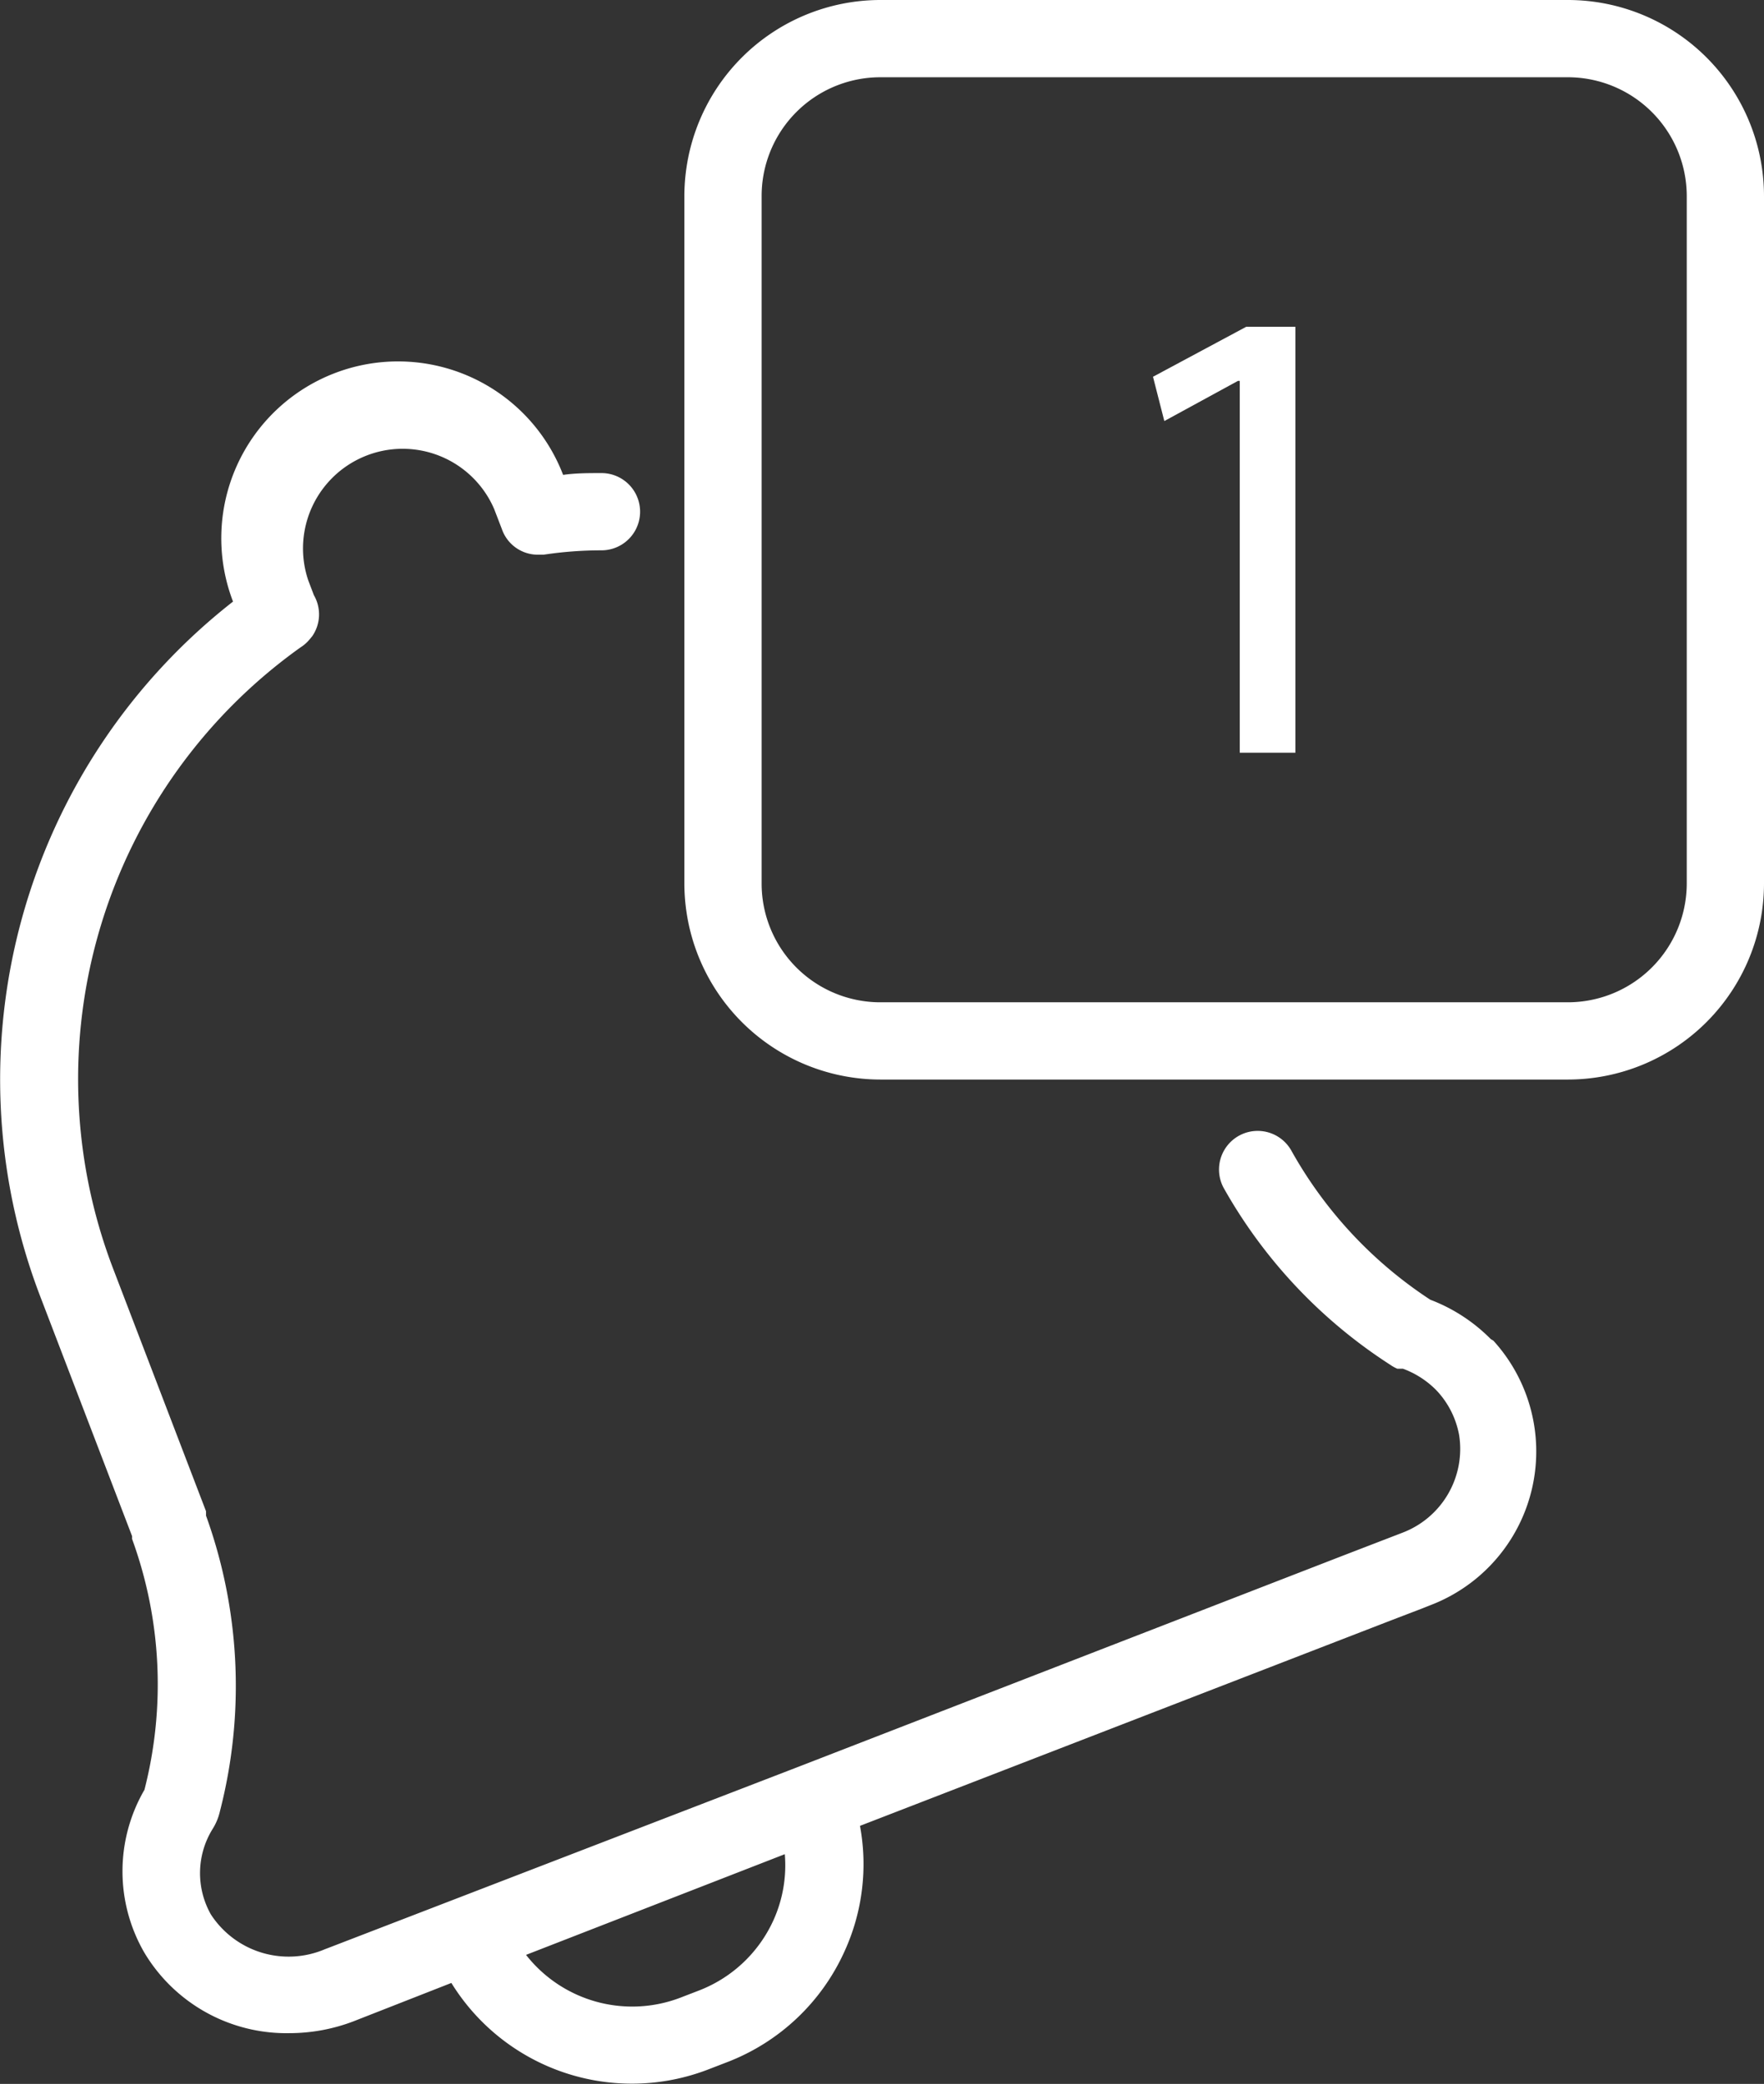 <svg id="Layer_1" data-name="Layer 1" xmlns="http://www.w3.org/2000/svg" viewBox="0 0 68.51 80.92"><rect x="0" y="0" width="68.51" height="80.92" fill="#333333" stroke="none"/><defs><style>.cls-1{fill:#fff;}</style></defs><title>lemlock-ikony</title><path class="cls-1" d="M60.9,0H34.19a7.62,7.62,0,0,0-7.61,7.61v26.7a7.62,7.62,0,0,0,7.61,7.61H60.9a7.62,7.62,0,0,0,7.61-7.61V7.61A7.62,7.62,0,0,0,60.9,0Zm4.61,34.31a4.62,4.62,0,0,1-4.61,4.61H34.19a4.61,4.61,0,0,1-4.61-4.61V7.61A4.61,4.61,0,0,1,34.19,3H60.9a4.62,4.62,0,0,1,4.61,4.61Z"/><polygon class="cls-1" points="50.31 12.69 48.4 12.69 44.78 14.63 45.22 16.35 48.08 14.79 48.15 14.79 48.15 17.5 48.15 22.81 48.15 29.23 48.56 29.23 50.31 29.23 50.31 28.02 50.31 21.31 50.31 17.5 50.31 12.69"/><path class="cls-1" d="M58,52.06,57.9,52a6.6,6.6,0,0,0-2.35-1.53,16.56,16.56,0,0,1-5.38-5.76,1.5,1.5,0,1,0-2.65,1.41A19.56,19.56,0,0,0,54,53a1.49,1.49,0,0,0,.27.15l.11,0,.11,0a3.52,3.52,0,0,1,1.29.83,3.42,3.42,0,0,1,.89,1.75,3.48,3.48,0,0,1-2.21,3.79l-2.31.89L31,68.61h0l-18.17,7h0l-.21.08a3.6,3.6,0,0,1-4.43-1.35A3.26,3.26,0,0,1,8.27,71a2.19,2.19,0,0,0,.27-.66A19.48,19.48,0,0,0,8,58.85a1.48,1.48,0,0,0,0-.17l-3.6-9.4a20.59,20.59,0,0,1,7.27-24.14,1.48,1.48,0,0,0,.3-.25l.07-.08.09-.11a1.49,1.49,0,0,0,.06-1.59l-.22-.58a3.87,3.87,0,0,1,7.22-2.77l.3.78a1.48,1.48,0,0,0,1.39,1l.23,0a15,15,0,0,1,2.25-.17,1.5,1.5,0,0,0,0-3c-.49,0-1,0-1.49.07A6.86,6.86,0,0,0,9.05,23.36a23.56,23.56,0,0,0-7.48,27l3.56,9.29s0,.07,0,.11a16.48,16.48,0,0,1,.48,9.74,6.3,6.3,0,0,0,0,6.33,6.43,6.43,0,0,0,5.62,3.12,7,7,0,0,0,2.5-.46L17.53,77a8.24,8.24,0,0,0,10,3.35l.7-.27a8.24,8.24,0,0,0,4.58-4.33,8.14,8.14,0,0,0,.59-4.85l20.68-8,1.15-.44h0l.3-.12A6.39,6.39,0,0,0,58,52.06ZM30.05,74.54a5.25,5.25,0,0,1-2.92,2.76l-.7.27a5.24,5.24,0,0,1-6-1.66L30.48,72A5.17,5.17,0,0,1,30.05,74.54Z"/></svg>